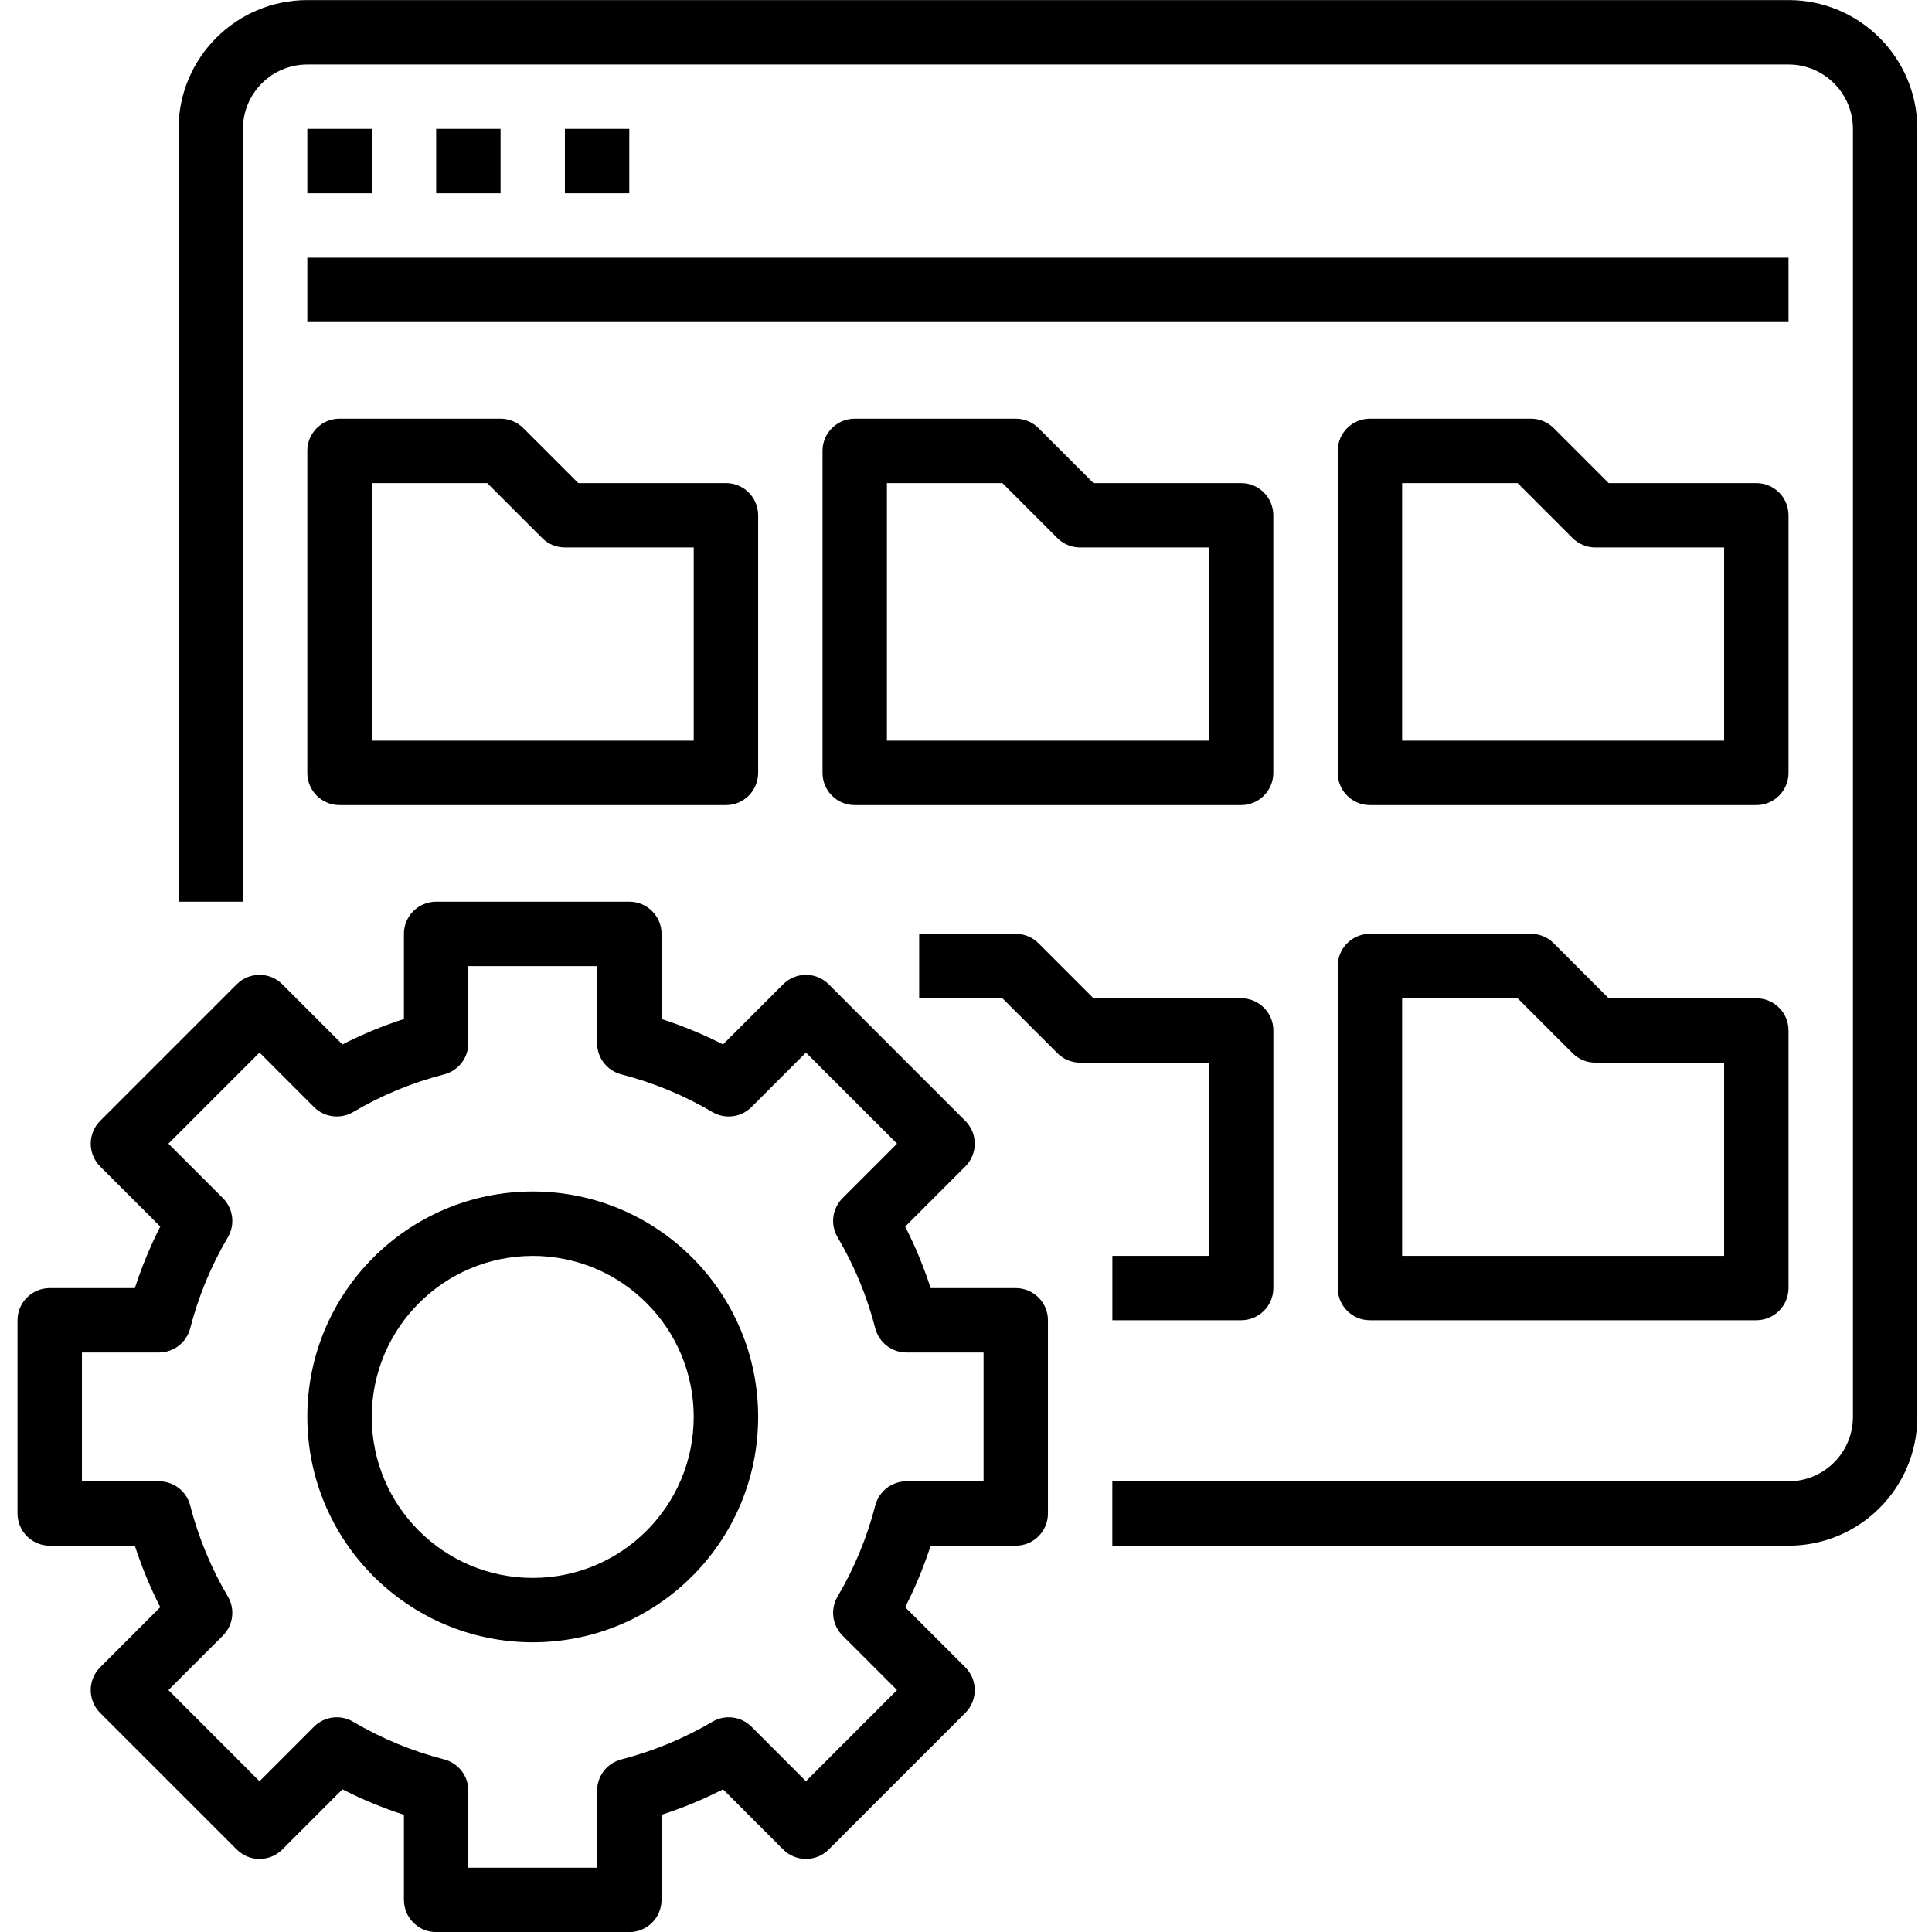 <svg width="46" height="46" viewBox="0 0 46 46" fill="none" xmlns="http://www.w3.org/2000/svg">
<g id="fi_1085822" clip-path="url(#clip0_3695_68040)">
<g id="surface1">
<path id="Vector" d="M42.584 0.002H7.318C5.624 0.002 4.251 1.375 4.251 3.069V21.469H5.784V3.069C5.784 2.222 6.471 1.535 7.318 1.535H42.584C43.431 1.535 44.118 2.222 44.118 3.069V33.735C44.118 34.582 43.431 35.269 42.584 35.269H26.484V36.802H42.584C44.278 36.802 45.651 35.429 45.651 33.735V3.069C45.651 1.375 44.278 0.002 42.584 0.002Z" fill="black"/>
<path id="Vector_2" d="M7.317 3.068H8.851V4.602H7.317V3.068Z" fill="black"/>
<path id="Vector_3" d="M10.385 3.068H11.918V4.602H10.385V3.068Z" fill="black"/>
<path id="Vector_4" d="M13.45 3.068H14.983V4.602H13.45V3.068Z" fill="black"/>
<path id="Vector_5" d="M7.317 6.135H42.584V7.668H7.317V6.135Z" fill="black"/>
<path id="Vector_6" d="M7.317 18.402C7.317 18.826 7.66 19.169 8.084 19.169H17.284C17.708 19.169 18.051 18.826 18.051 18.402V12.269C18.051 11.845 17.708 11.502 17.284 11.502H13.768L12.459 10.193C12.316 10.05 12.121 9.969 11.917 9.969H8.084C7.66 9.969 7.317 10.312 7.317 10.735V18.402ZM8.851 11.502H11.6L12.909 12.811C13.052 12.954 13.247 13.035 13.451 13.035H16.517V17.635H8.851V11.502Z" fill="black"/>
<path id="Vector_7" d="M30.317 12.269C30.317 11.845 29.974 11.502 29.551 11.502H26.035L24.726 10.193C24.582 10.05 24.387 9.969 24.184 9.969H20.351C19.927 9.969 19.584 10.312 19.584 10.735V18.402C19.584 18.826 19.927 19.169 20.351 19.169H29.551C29.974 19.169 30.317 18.826 30.317 18.402V12.269ZM28.784 17.635H21.117V11.502H23.867L25.175 12.811C25.319 12.954 25.514 13.035 25.717 13.035H28.784V17.635Z" fill="black"/>
<path id="Vector_8" d="M42.584 12.269C42.584 11.845 42.241 11.502 41.817 11.502H38.301L36.993 10.193C36.849 10.05 36.654 9.969 36.451 9.969H32.617C32.194 9.969 31.851 10.312 31.851 10.735V18.402C31.851 18.826 32.194 19.169 32.617 19.169H41.817C42.241 19.169 42.584 18.826 42.584 18.402V12.269ZM41.051 17.635H33.384V11.502H36.133L37.442 12.811C37.586 12.954 37.781 13.035 37.984 13.035H41.051V17.635Z" fill="black"/>
<path id="Vector_9" d="M26.485 29.901V31.434H29.551C29.975 31.434 30.318 31.091 30.318 30.668V24.534C30.318 24.111 29.975 23.768 29.551 23.768H26.035L24.727 22.459C24.583 22.315 24.388 22.234 24.185 22.234H21.885V23.768H23.867L25.176 25.076C25.32 25.22 25.515 25.301 25.718 25.301H28.785V29.901H26.485Z" fill="black"/>
<path id="Vector_10" d="M41.817 23.768H38.301L36.993 22.459C36.849 22.315 36.654 22.234 36.451 22.234H32.617C32.194 22.234 31.851 22.578 31.851 23.001V30.668C31.851 31.091 32.194 31.434 32.617 31.434H41.817C42.241 31.434 42.584 31.091 42.584 30.668V24.534C42.584 24.111 42.241 23.768 41.817 23.768ZM41.051 29.901H33.384V23.768H36.133L37.442 25.076C37.586 25.22 37.781 25.301 37.984 25.301H41.051V29.901Z" fill="black"/>
<path id="Vector_11" d="M3.21 30.669H1.184C0.761 30.669 0.417 31.012 0.417 31.435V36.035C0.417 36.459 0.761 36.802 1.184 36.802H3.21C3.373 37.305 3.575 37.795 3.816 38.266L2.384 39.698C2.085 39.998 2.085 40.483 2.384 40.783L5.637 44.036C5.937 44.335 6.422 44.335 6.721 44.036L8.153 42.603C8.624 42.844 9.114 43.047 9.617 43.209V45.235C9.617 45.659 9.961 46.002 10.384 46.002H14.984C15.408 46.002 15.751 45.659 15.751 45.235V43.209C16.254 43.047 16.744 42.844 17.215 42.603L18.647 44.036C18.947 44.335 19.432 44.335 19.731 44.036L22.984 40.783C23.283 40.483 23.283 39.998 22.984 39.698L21.552 38.266C21.793 37.795 21.995 37.305 22.158 36.802H24.184C24.608 36.802 24.951 36.459 24.951 36.035V31.435C24.951 31.012 24.608 30.669 24.184 30.669H22.158C21.995 30.165 21.793 29.676 21.552 29.204L22.984 27.773C23.283 27.473 23.283 26.988 22.984 26.688L19.731 23.435C19.432 23.136 18.947 23.136 18.647 23.435L17.215 24.867C16.744 24.627 16.254 24.424 15.751 24.262V22.235C15.751 21.812 15.408 21.469 14.984 21.469H10.384C9.961 21.469 9.617 21.812 9.617 22.235V24.262C9.114 24.424 8.624 24.627 8.153 24.867L6.721 23.435C6.422 23.136 5.937 23.136 5.637 23.435L2.384 26.688C2.085 26.988 2.085 27.473 2.384 27.773L3.816 29.204C3.752 29.329 3.691 29.455 3.633 29.582C3.471 29.936 3.33 30.299 3.21 30.669ZM4.528 31.627C4.724 30.866 5.026 30.136 5.425 29.459C5.603 29.158 5.554 28.775 5.307 28.527L4.01 27.23L6.179 25.061L7.476 26.359C7.723 26.605 8.107 26.654 8.408 26.477C9.085 26.077 9.815 25.776 10.576 25.58C10.914 25.492 11.151 25.187 11.151 24.837V23.002H14.217V24.837C14.217 25.187 14.454 25.492 14.793 25.58C15.553 25.776 16.284 26.077 16.961 26.477C17.262 26.654 17.645 26.605 17.892 26.359L19.189 25.061L21.358 27.23L20.061 28.527C19.814 28.775 19.765 29.158 19.943 29.459C20.342 30.136 20.644 30.866 20.84 31.627C20.927 31.965 21.233 32.202 21.582 32.202H23.418V35.269H21.582C21.233 35.269 20.927 35.505 20.84 35.844C20.644 36.605 20.342 37.335 19.943 38.012C19.765 38.313 19.814 38.696 20.061 38.943L21.358 40.24L19.189 42.41L17.892 41.112C17.645 40.865 17.262 40.816 16.961 40.994C16.284 41.394 15.553 41.695 14.793 41.891C14.454 41.979 14.217 42.284 14.217 42.633V44.469H11.151V42.633C11.151 42.284 10.914 41.979 10.576 41.891C9.815 41.695 9.085 41.394 8.408 40.994C8.107 40.816 7.723 40.865 7.476 41.112L6.179 42.41L4.01 40.24L5.307 38.943C5.554 38.696 5.603 38.313 5.425 38.012C5.026 37.335 4.724 36.605 4.528 35.844C4.441 35.505 4.136 35.269 3.786 35.269H1.951V32.202H3.786C4.136 32.202 4.441 31.965 4.528 31.627Z" fill="black"/>
<path id="Vector_12" d="M12.684 39.102C15.648 39.102 18.051 36.7 18.051 33.736C18.051 30.772 15.648 28.369 12.684 28.369C9.72 28.369 7.317 30.772 7.317 33.736C7.321 36.698 9.722 39.099 12.684 39.102ZM12.684 29.902C14.801 29.902 16.517 31.619 16.517 33.736C16.517 35.853 14.801 37.569 12.684 37.569C10.567 37.569 8.851 35.853 8.851 33.736C8.853 31.62 10.568 29.905 12.684 29.902Z" fill="black"/>
</g>
</g>
<defs>
<clipPath id="clip0_3695_68040">
<rect width="46" height="46" fill="white"/>
</clipPath>
</defs>
</svg>
